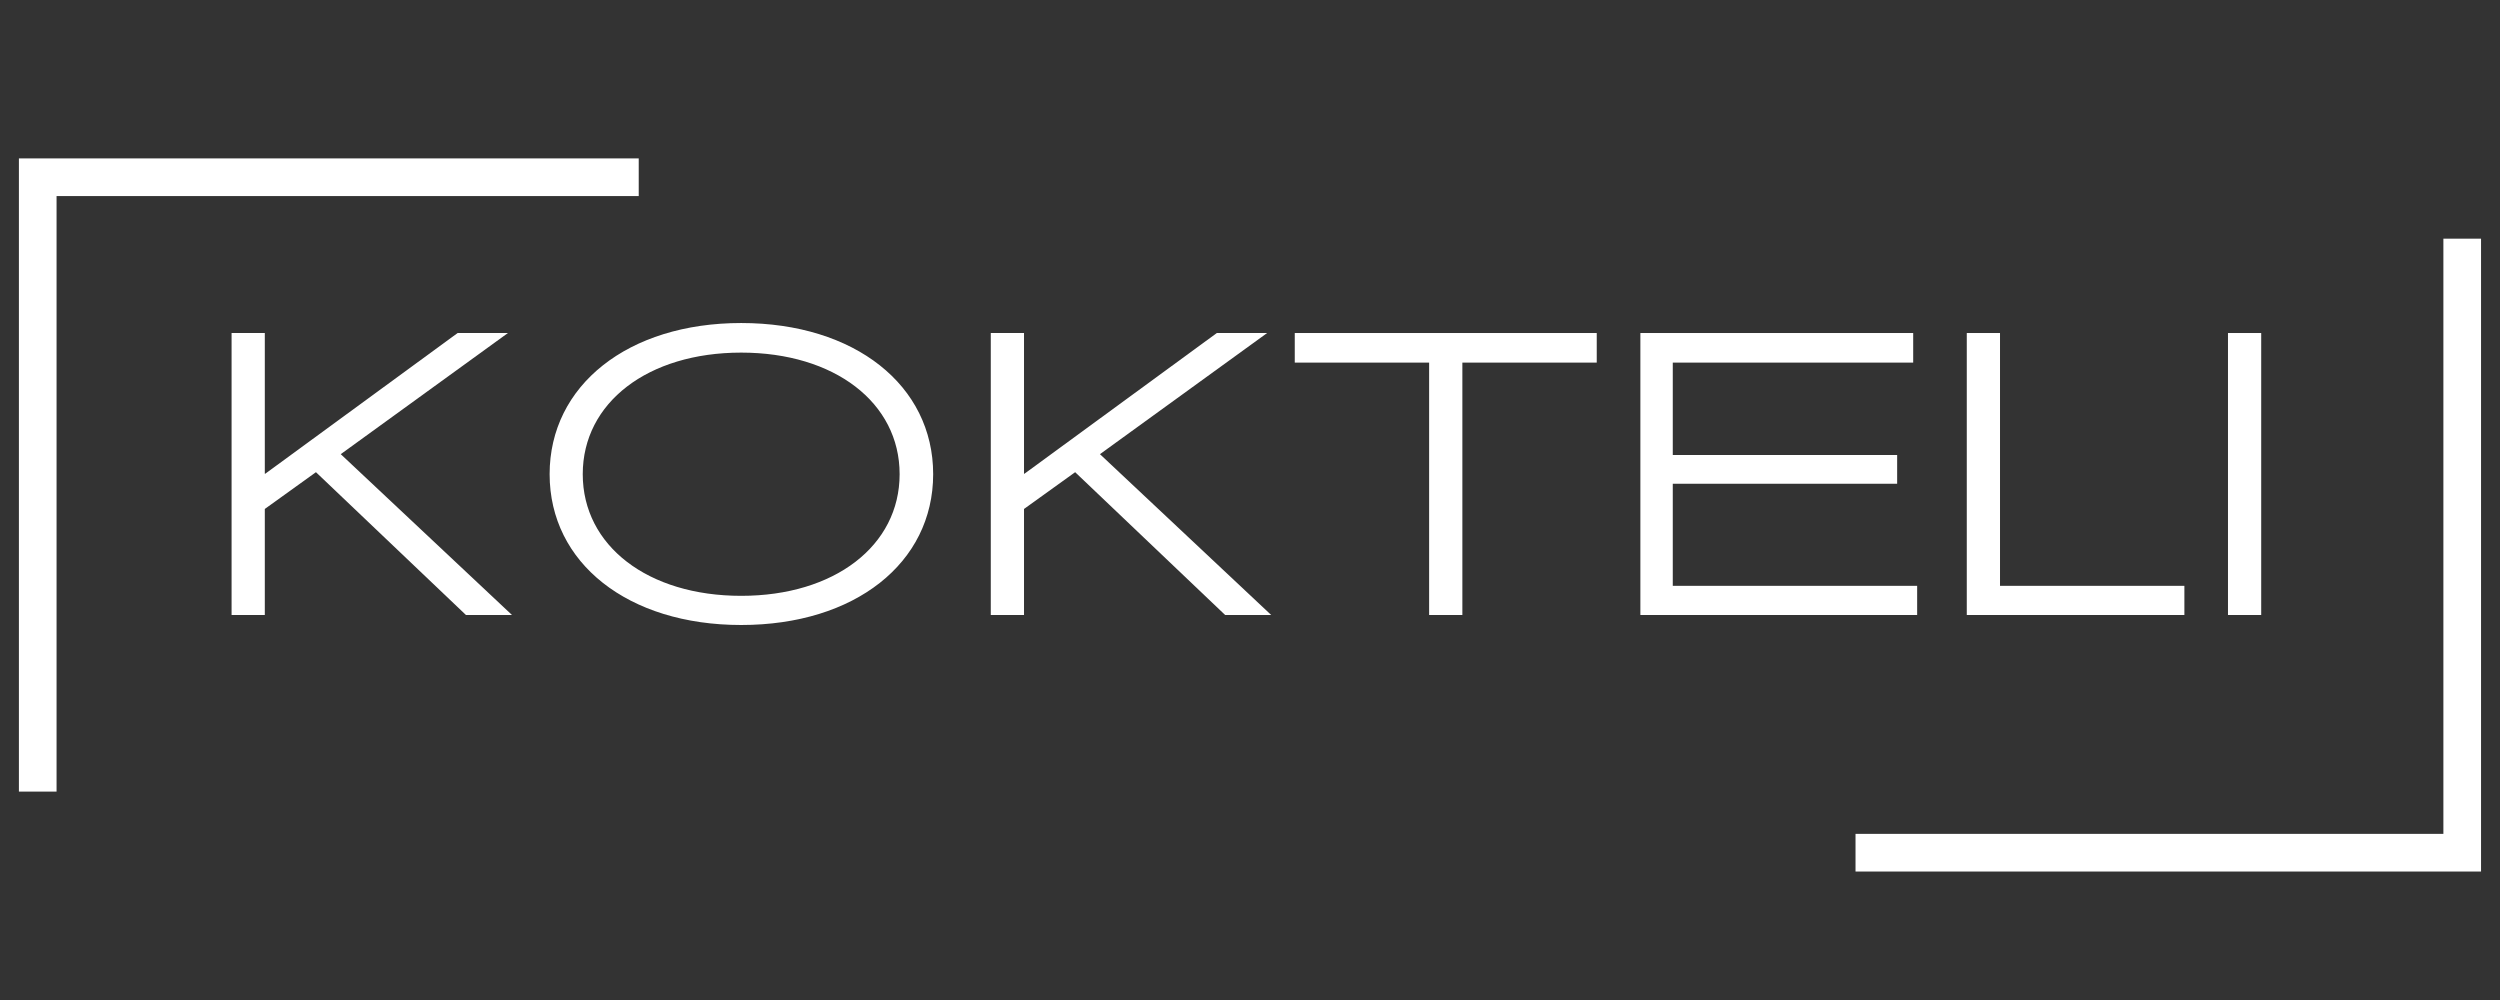 <svg xmlns="http://www.w3.org/2000/svg" xmlns:xlink="http://www.w3.org/1999/xlink" width="500" viewBox="0 0 375 150" height="200" preserveAspectRatio="xMidYMid meet"><rect x="0" y="0" width="375" height="150" fill="#333333" stroke="none"/><defs><g></g><clipPath id="a44f5b094d"><path d="M 2.836 23.762 L 95.809 23.762 L 95.809 29.41 L 2.836 29.41 Z M 2.836 29.41 L 8.484 29.41 L 8.484 118.738 L 2.836 118.738 Z M 2.836 29.41 " clip-rule="nonzero"></path></clipPath><clipPath id="656c36faa8"><path d="M 366.508 35.75 L 372.156 35.75 L 372.156 125.082 L 366.508 125.082 Z M 278.328 125.082 L 372.156 125.082 L 372.156 130.73 L 278.328 130.73 Z M 278.328 125.082 " clip-rule="nonzero"></path></clipPath></defs><g clip-path="url(#a44f5b094d)"><path fill="#ffffff" d="M 2.836 23.762 L 95.809 23.762 L 95.809 118.91 L 2.836 118.91 Z M 2.836 23.762 " fill-opacity="1" fill-rule="nonzero"></path></g><g clip-path="url(#656c36faa8)"><path fill="#ffffff" d="M 372.156 130.73 L 278.328 130.73 L 278.328 35.805 L 372.156 35.805 Z M 372.156 130.73 " fill-opacity="1" fill-rule="nonzero"></path></g><g fill="#ffffff" fill-opacity="1"><g transform="translate(31.737, 92.25)"><g><path d="M 3 0 L 7.984 0 L 7.984 -15.906 L 15.656 -21.422 L 38.156 0 L 45.062 0 L 19.375 -24.125 L 44.453 -42.297 L 36.906 -42.297 L 8.047 -21.188 L 7.984 -21.188 L 7.984 -42.297 L 3 -42.297 Z M 3 0 "></path></g></g></g><g fill="#ffffff" fill-opacity="1"><g transform="translate(80.037, 92.25)"><g><path d="M 31.141 1.5 C 48.188 1.5 59.938 -7.797 59.938 -21.125 C 59.938 -34.438 48.188 -43.797 31.141 -43.797 C 14.156 -43.797 2.406 -34.438 2.406 -21.125 C 2.406 -7.797 14.156 1.5 31.141 1.5 Z M 31.141 -2.875 C 17.156 -2.875 7.375 -10.375 7.375 -21.125 C 7.375 -31.859 17.156 -39.359 31.141 -39.359 C 45.125 -39.359 54.906 -31.859 54.906 -21.125 C 54.906 -10.375 45.125 -2.875 31.141 -2.875 Z M 31.141 -2.875 "></path></g></g></g><g fill="#ffffff" fill-opacity="1"><g transform="translate(145.617, 92.25)"><g><path d="M 3 0 L 7.984 0 L 7.984 -15.906 L 15.656 -21.422 L 38.156 0 L 45.062 0 L 19.375 -24.125 L 44.453 -42.297 L 36.906 -42.297 L 8.047 -21.188 L 7.984 -21.188 L 7.984 -42.297 L 3 -42.297 Z M 3 0 "></path></g></g></g><g fill="#ffffff" fill-opacity="1"><g transform="translate(193.917, 92.25)"><g><path d="M 20.453 0 L 25.438 0 L 25.438 -37.859 L 45.594 -37.859 L 45.594 -42.297 L 0.297 -42.297 L 0.297 -37.859 L 20.453 -37.859 Z M 20.453 0 "></path></g></g></g><g fill="#ffffff" fill-opacity="1"><g transform="translate(243.057, 92.25)"><g><path d="M 3 0 L 44.516 0 L 44.516 -4.375 L 7.859 -4.375 L 7.859 -19.688 L 41.516 -19.688 L 41.516 -24 L 7.859 -24 L 7.859 -37.859 L 43.922 -37.859 L 43.922 -42.297 L 3 -42.297 Z M 3 0 "></path></g></g></g><g fill="#ffffff" fill-opacity="1"><g transform="translate(292.017, 92.25)"><g><path d="M 3 0 L 35.641 0 L 35.641 -4.375 L 7.984 -4.375 L 7.984 -42.297 L 3 -42.297 Z M 3 0 "></path></g></g></g><g fill="#ffffff" fill-opacity="1"><g transform="translate(331.197, 92.25)"><g><path d="M 3 0 L 7.984 0 L 7.984 -42.297 L 3 -42.297 Z M 3 0 "></path></g></g></g></svg>